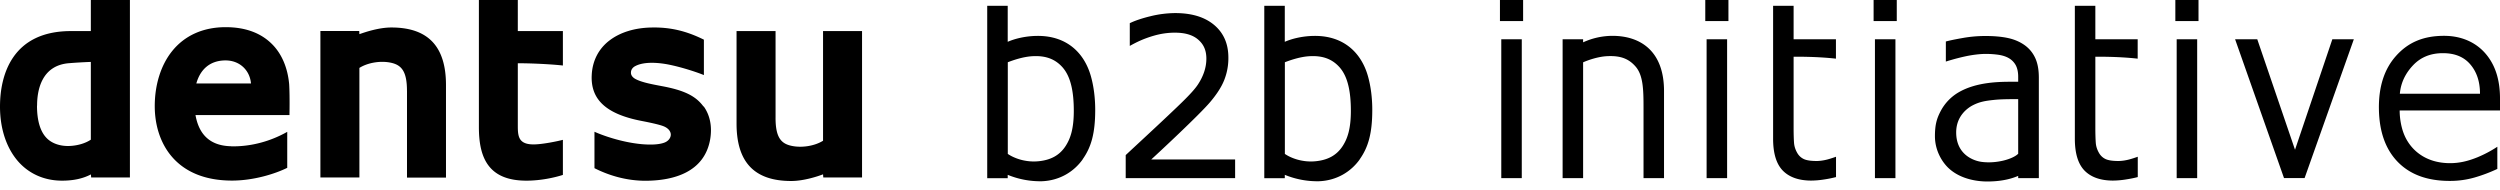 <svg xmlns="http://www.w3.org/2000/svg" width="277" height="21" fill="none"><path fill="#000" d="M119.965 17.654c-.979 1.375-2.558 2.354-4.534 2.428a9.5 9.5 0 0 1-3.776-.711v.37h-2.271V.645h2.271v3.989c.683-.305 1.902-.656 3.351-.656 3.204 0 5.134 1.884 5.863 4.46.314 1.108.481 2.4.481 3.74 0 2.659-.471 4.173-1.395 5.475h.01Zm-2.179-10.13c-.831-.969-1.884-1.366-3.315-1.3-1.071.045-2.179.433-2.807.673v10.156c.665.462 1.948.96 3.407.813 1.311-.13 2.327-.628 3.019-1.717.517-.813.887-1.884.887-3.87 0-1.984-.296-3.702-1.201-4.763l.01.009Zm19.066 10.148v2.068h-12.123v-2.557c.84-.785 3.25-3.01 4.635-4.321 1.385-1.312 2.816-2.641 3.379-3.518.573-.877.923-1.828.923-2.844 0-.932-.304-1.597-.923-2.124-.618-.526-1.477-.757-2.576-.757-.729 0-1.523.102-2.373.351-1.145.342-1.828.683-2.613 1.117v-2.52c.573-.277 1.33-.536 2.281-.767a11.72 11.72 0 0 1 2.76-.35c1.838 0 3.278.443 4.322 1.33 1.043.886 1.56 2.086 1.56 3.6a6.56 6.56 0 0 1-.259 1.902c-.175.59-.489 1.523-1.754 3.02-1.182 1.403-5.706 5.613-6.537 6.37h9.307-.009Zm13.812-.018c-.978 1.375-2.557 2.354-4.533 2.428a9.498 9.498 0 0 1-3.776-.711v.37h-2.272V.645h2.272v3.989c.683-.305 1.902-.656 3.351-.656 3.204 0 5.134 1.884 5.863 4.46.314 1.108.48 2.4.48 3.74 0 2.659-.47 4.173-1.394 5.475h.009Zm-2.179-10.13c-.831-.969-1.883-1.366-3.314-1.3-1.071.045-2.179.433-2.807.673v10.156c.665.462 1.948.96 3.407.813 1.311-.13 2.327-.628 3.019-1.717.517-.813.887-1.884.887-3.87 0-1.984-.296-3.702-1.201-4.763l.009.009ZM168.761 0v2.336h-2.567V0h2.567Zm-.148 4.349V19.74h-2.271V4.35h2.271Zm15.761 5.743v9.648h-2.271v-7.83c0-2.012-.046-3.582-.886-4.542-.804-.923-1.764-1.21-3.13-1.145-1.025.046-2.143.443-2.678.683V19.74h-2.271V4.35h2.271v.341a7.848 7.848 0 0 1 3.241-.72c3.139 0 5.724 1.708 5.724 6.112v.01ZM191.511 0v2.336h-2.566V0h2.566Zm-.147 4.349V19.74h-2.272V4.35h2.272Zm12.067 15.271a13.27 13.27 0 0 1-1.394.277 9.406 9.406 0 0 1-1.348.111c-1.376 0-2.428-.37-3.148-1.099-.721-.738-1.081-1.911-1.081-3.536V.646h2.272V4.35h4.69V6.5c-2.29-.258-4.69-.212-4.69-.212v7.876c0 .701.018 1.255.046 1.643.027.397.147.766.341 1.108.176.323.425.554.73.702.304.147.785.221 1.422.221.369 0 .757-.055 1.163-.157.406-.101.997-.314.997-.314v2.262-.009ZM210.162 0v2.336h-2.567V0h2.567Zm-.148 4.349V19.74h-2.271V4.35h2.271Zm15.872 15.391h-2.271v-.25c-.416.167-1.487.62-3.426.62-.923 0-2.908-.176-4.302-1.496-.674-.637-1.496-1.902-1.496-3.518 0-1.33.221-2.004.655-2.825a5.227 5.227 0 0 1 1.921-2.013c2.05-1.219 4.709-1.2 6.149-1.2h.499v-.564c0-.507-.093-.932-.268-1.265a2.027 2.027 0 0 0-.785-.794c-.323-.184-.711-.304-1.163-.369a10.01 10.01 0 0 0-1.413-.092c-.6 0-1.431.101-2.17.258-1.172.25-2.216.591-2.216.591V4.598c.444-.12 1.081-.25 1.921-.397a14.22 14.22 0 0 1 2.483-.212c.951 0 1.792.074 2.503.23.711.157 1.32.425 1.837.795.508.369.896.84 1.163 1.421.268.582.397 1.302.397 2.17v11.126l-.018.01Zm-2.271-8.753c-.73 0-1.819-.009-2.678.083-.988.102-1.588.213-2.308.573-.628.314-1.884 1.21-1.884 3.028 0 2.438 1.893 3.149 2.844 3.269 1.68.212 3.462-.333 4.026-.905v-6.048Zm13.249 8.633c-.425.111-.896.203-1.394.277a9.406 9.406 0 0 1-1.348.111c-1.376 0-2.429-.37-3.149-1.099-.72-.738-1.08-1.911-1.08-3.536V.646h2.271V4.35h4.691V6.5c-2.29-.258-4.691-.212-4.691-.212v7.876c0 .701.019 1.255.047 1.643.027.397.147.766.341 1.108.176.323.425.554.73.702.304.147.784.221 1.421.221.37 0 .758-.055 1.164-.157.406-.101.997-.314.997-.314v2.262-.009ZM243.595 0v2.336h-2.567V0h2.567Zm-.148 4.349V19.74h-2.271V4.35h2.271Zm14.976 0h2.382l-5.456 15.382h-2.281l-5.42-15.382h2.456l4.183 12.243 4.136-12.243Zm18.568 7.894h-11.108c0 .942.194 1.93.49 2.65.665 1.634 2.29 3.185 5.096 3.185 1.044 0 2.004-.23 3.066-.665a13.173 13.173 0 0 0 2.17-1.154v2.456c-.822.388-1.681.711-2.549.96a9.84 9.84 0 0 1-2.733.37c-2.437 0-4.339-.683-5.706-2.06-1.366-1.375-2.086-3.323-2.133-5.853-.046-2.511.591-4.487 1.912-5.955 1.32-1.468 2.991-2.207 5.309-2.207 1.874 0 3.444.683 4.524 1.893 1.071 1.2 1.671 2.835 1.671 5.05v1.33h-.009Zm-2.207-1.847c0-1.43-.406-2.483-1.08-3.268-.674-.785-1.644-1.237-3.029-1.237s-2.465.461-3.287 1.32c-.821.859-1.375 1.902-1.486 3.176h8.873l.009.01Zm-188.852 2.65V3.444H81.61v10.249c0 4.284 1.976 6.361 6.057 6.361 1.403 0 2.945-.517 3.527-.738l.027.35h4.294V3.444h-4.321v12.15c-.924.582-2.382.822-3.537.555-1.163-.259-1.726-.998-1.726-3.103ZM10.064 0v3.444H7.857C1.357 3.444 0 8.31 0 11.809c0 2.567.785 4.792 2.188 6.27 1.21 1.264 2.835 1.938 4.69 1.938 1.266 0 2.309-.23 3.195-.692l.028.341h4.293V0h-4.33ZM4.109 11.698c0-1.662.47-4.478 3.582-4.7a56.32 56.32 0 0 1 2.373-.138v8.615c-.572.387-1.45.674-2.438.701-.969.019-1.828-.277-2.39-.812-.749-.711-1.137-1.948-1.137-3.657l.01-.009Zm21.503 4.506c-2.308-.046-3.563-1.265-3.951-3.453h10.414v-.176c.028-1.477 0-2.705-.036-3.25-.167-1.846-.84-3.407-1.94-4.478-1.236-1.218-2.954-1.837-5.096-1.837-2.493 0-4.543.923-5.937 2.66-1.237 1.541-1.92 3.71-1.92 6.093 0 3.989 2.253 8.245 8.559 8.245 2.41 0 4.773-.748 6.121-1.413v-3.988c-.738.415-3.056 1.662-6.204 1.606l-.01-.009Zm-.627-9.51c1.606 0 2.705 1.126 2.825 2.557h-6.057c.434-1.56 1.514-2.557 3.24-2.557h-.008Zm20.11 3.38v9.602h4.32V9.426c0-4.283-1.985-6.38-6.057-6.38-1.403 0-2.936.527-3.536.74l-.018-.351H35.5v16.231h4.321V7.525c.933-.591 2.382-.831 3.545-.563 1.164.267 1.727 1.006 1.727 3.111ZM53.061 0v14.08c0 1.94.342 3.297 1.062 4.257.85 1.126 2.225 1.68 4.21 1.68 1.607 0 3.149-.35 4.035-.637v-3.887c-.554.148-2.262.508-3.25.508-.637 0-1.07-.13-1.348-.406-.397-.397-.397-1.08-.397-1.736V7.008c1.699 0 3.813.12 4.995.25V3.443h-4.995V0h-4.321.01Zm24.883 11.8c-.868-1.191-2.188-1.81-4.635-2.262-1.015-.194-2.206-.407-2.899-.785-.341-.185-.517-.443-.499-.73 0-.286.185-.553.48-.701.638-.342 1.773-.508 3.51-.203 1.67.314 3.498.95 4.09 1.2V4.395c-2.004-.997-3.777-1.385-5.771-1.348-1.856.028-3.463.517-4.645 1.403-1.237.924-1.938 2.272-2.012 3.878-.13 2.678 1.57 4.294 5.466 5.06.812.157 1.985.397 2.493.6.507.203.794.545.803.923 0 .36-.259.702-.656.868-.73.305-1.91.259-2.668.185-2.234-.222-4.349-1.007-5.134-1.367v4.035c1.32.674 3.398 1.44 5.854 1.394 2.826-.046 6.334-.886 6.971-4.616.23-1.385-.018-2.64-.72-3.62l-.028.01Z"/></svg>